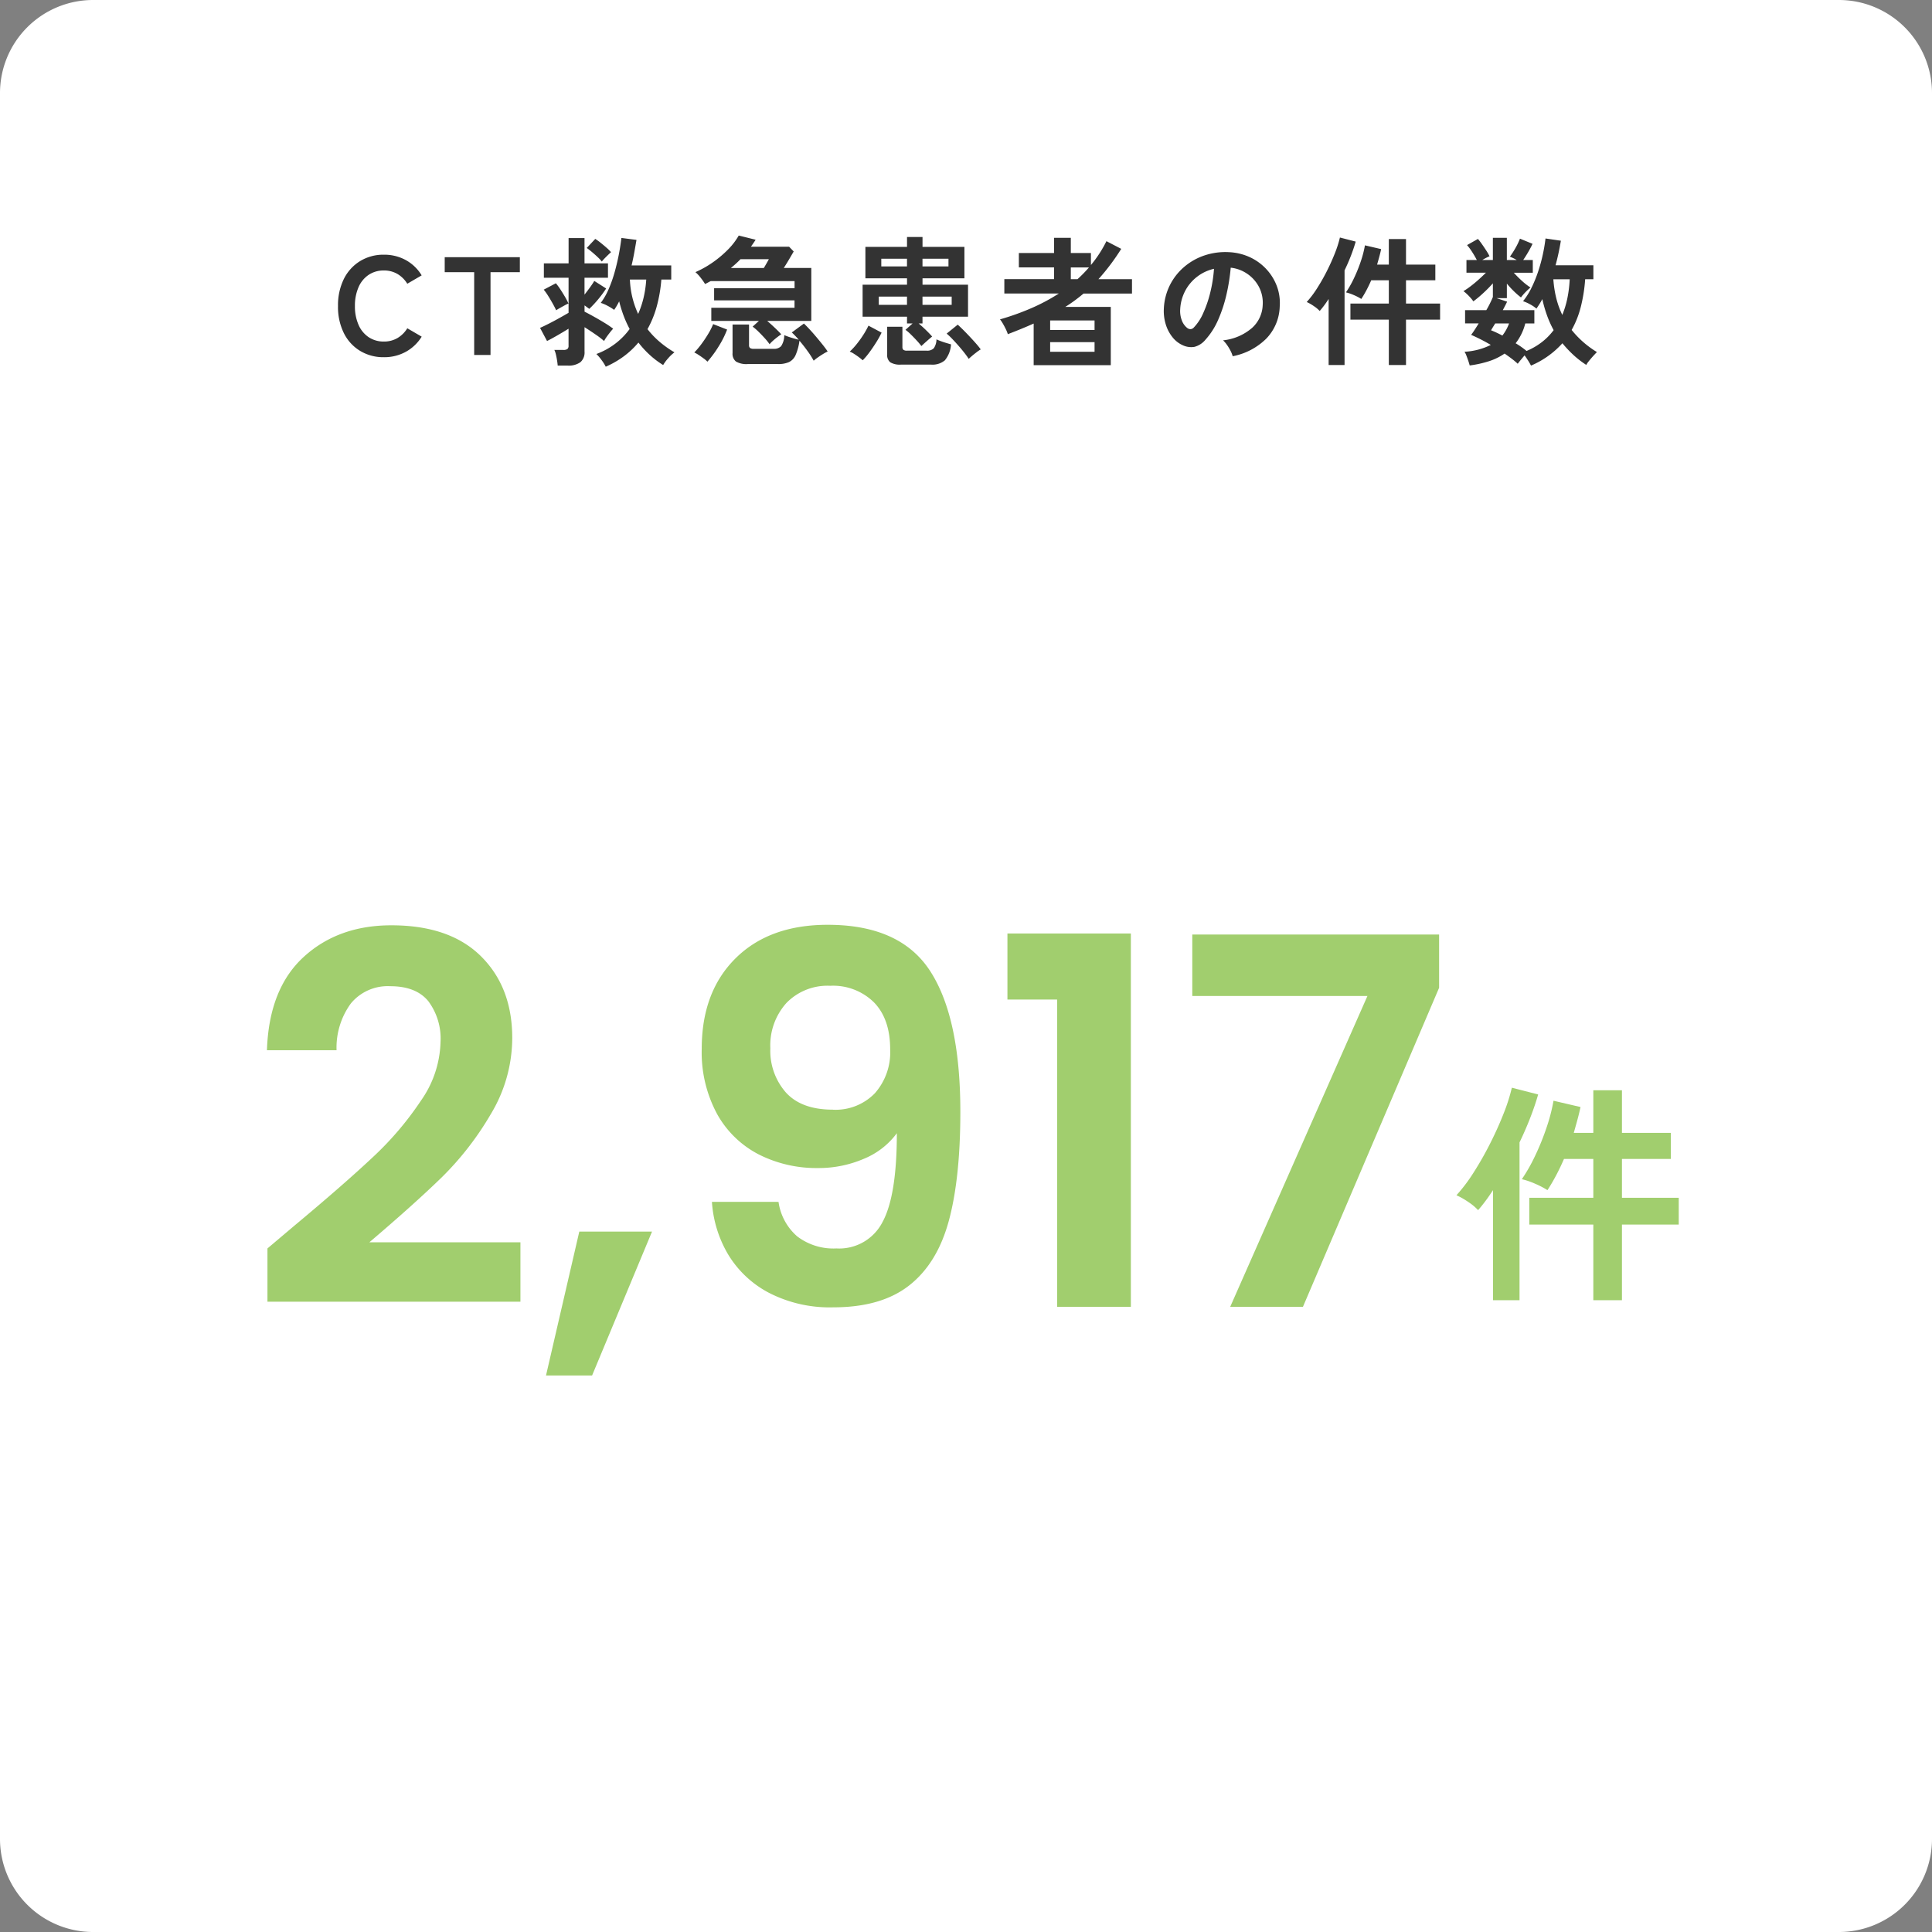 <svg xmlns="http://www.w3.org/2000/svg" width="332" height="332"><rect width="100%" height="100%" fill="#808080" stroke="none"/><g data-name="グループ 197640"><path fill="#fff" d="M16 0h300a16 16 0 0 1 16 16v300a16 16 0 0 1-16 16H16a16 16 0 0 1-16-16V16A16 16 0 0 1 16 0" data-name="パス 1387345"/><path fill="#333" d="M65.956 61.384a7.7 7.7 0 0 1-4.068-1.084 7.4 7.4 0 0 1-2.8-3.06 10.1 10.1 0 0 1-1.004-4.64 10.2 10.2 0 0 1 1.008-4.668 7.5 7.5 0 0 1 2.8-3.072 7.65 7.65 0 0 1 4.068-1.092 7.66 7.66 0 0 1 3.792.936 7.3 7.3 0 0 1 2.708 2.616l-2.472 1.44a4.9 4.9 0 0 0-1.688-1.68 4.53 4.53 0 0 0-2.34-.6 4.6 4.6 0 0 0-2.616.756 4.87 4.87 0 0 0-1.74 2.136 7.9 7.9 0 0 0-.612 3.228 7.8 7.8 0 0 0 .612 3.2 4.87 4.87 0 0 0 1.74 2.136 4.6 4.6 0 0 0 2.616.756 4.53 4.53 0 0 0 2.34-.6 4.9 4.9 0 0 0 1.692-1.68l2.472 1.44a7.4 7.4 0 0 1-2.716 2.596 7.66 7.66 0 0 1-3.792.936M81.484 61V46.768H76.42V44.2h12.912v2.568h-5.04V61Zm22.608 2.016a7.4 7.4 0 0 0-.708-1.128 8 8 0 0 0-.9-1.056 12.5 12.5 0 0 0 3.264-1.788 12.3 12.3 0 0 0 2.452-2.508 19 19 0 0 1-1.048-2.316 23 23 0 0 1-.752-2.436q-.192.384-.408.756t-.456.708a9 9 0 0 0-1.1-.684 6.7 6.7 0 0 0-1.2-.516 11.5 11.5 0 0 0 1.364-2.388 22.5 22.5 0 0 0 1.032-2.928q.432-1.548.72-3.06t.432-2.784l2.592.336q-.176 1.032-.376 2.148t-.468 2.244h6.816v2.424h-1.7a24.7 24.7 0 0 1-.78 4.572 17.5 17.5 0 0 1-1.6 3.948 14.8 14.8 0 0 0 2.076 2.172 17.6 17.6 0 0 0 2.556 1.812 7 7 0 0 0-1.1 1.044 7 7 0 0 0-.84 1.14 15 15 0 0 1-2.32-1.752 16.6 16.6 0 0 1-1.932-2.112 14.6 14.6 0 0 1-2.472 2.336 15.8 15.8 0 0 1-3.144 1.816m-8.256-.192q-.024-.36-.108-.888t-.2-1.02a3.8 3.8 0 0 0-.264-.78h1.56a1.15 1.15 0 0 0 .676-.156.74.74 0 0 0 .2-.612v-2.88q-.888.552-1.908 1.14t-1.788.972l-1.2-2.256q.648-.288 1.524-.732t1.776-.948q.9-.5 1.6-.912v-6.024H93.46v-2.472h4.248v-4.344h2.736v4.344h4.032v2.472h-4.032v2.9q.456-.576.912-1.2t.768-1.152l2.04 1.3a19.7 19.7 0 0 1-2.9 3.5l-.816-.6v1.08q.672.336 1.62.864t1.848 1.08a16 16 0 0 1 1.452.984 8 8 0 0 0-.516.6q-.324.408-.612.816a6 6 0 0 0-.432.7 15 15 0 0 0-1.476-1.128q-.972-.672-1.884-1.248v4.2a2.2 2.2 0 0 1-.72 1.824 3.46 3.46 0 0 1-2.184.576Zm13.824-8.88a15.6 15.6 0 0 0 .948-2.844 18.6 18.6 0 0 0 .444-3.06h-2.808a15.4 15.4 0 0 0 1.416 5.904m-14.088-.624q-.192-.432-.564-1.1t-.792-1.344a10 10 0 0 0-.78-1.1l2.088-1.1a11 11 0 0 1 .792 1.08q.408.624.78 1.26a11 11 0 0 1 .588 1.14 6 6 0 0 0-.636.312q-.4.216-.8.444a7 7 0 0 0-.676.408m7.848-8.376a7 7 0 0 0-.708-.756q-.468-.444-.984-.876t-.9-.7l1.464-1.56a10 10 0 0 1 .912.66q.528.42 1.02.852a8 8 0 0 1 .78.768q-.192.168-.516.48t-.624.624a6 6 0 0 0-.444.508m28.824 14.208a9 9 0 0 0-.816-1.02q-.528-.588-1.092-1.14a9 9 0 0 0-1-.864l1.08-.984h-8.184v-2.256h14.3v-1.272h-13.816v-2.088h13.824V48.3h-14.4q-.24.12-.48.252t-.5.252a11 11 0 0 0-.72-1.032 6.5 6.5 0 0 0-.936-1.008 17.4 17.4 0 0 0 2.952-1.656 18.5 18.5 0 0 0 2.592-2.172 11.7 11.7 0 0 0 1.9-2.46l2.9.72q-.192.312-.4.612t-.4.588h6.552l.792.816q-.36.624-.828 1.416t-.876 1.416h4.728v9.1h-7.584q.624.528 1.308 1.176t1.116 1.128q-.264.168-.672.48t-.78.648a5 5 0 0 0-.56.576M128.5 62.56a3.55 3.55 0 0 1-2.028-.432 1.7 1.7 0 0 1-.588-1.464v-4.9h2.832V59.3a.64.64 0 0 0 .168.5 1.15 1.15 0 0 0 .7.144h3.36a1.66 1.66 0 0 0 1.284-.456 3.4 3.4 0 0 0 .54-1.9 12 12 0 0 0 1.152.42q.72.228 1.344.372-.312-.36-.624-.684t-.576-.564l2.084-1.532q.456.432 1.02 1.044t1.14 1.3q.576.684 1.092 1.332t.828 1.124a8 8 0 0 0-.768.42q-.46.28-.9.588a7 7 0 0 0-.732.576 15 15 0 0 0-1.056-1.656q-.672-.936-1.392-1.776a9 9 0 0 1-.66 2.46 2.42 2.42 0 0 1-1.14 1.212 4.5 4.5 0 0 1-1.9.336Zm-6.936-.408a4.4 4.4 0 0 0-.624-.54q-.432-.324-.876-.612a6 6 0 0 0-.756-.432 13 13 0 0 0 1.212-1.428 21 21 0 0 0 1.188-1.776 11 11 0 0 0 .84-1.668l2.4.936a16.3 16.3 0 0 1-1.464 2.916 19 19 0 0 1-1.92 2.604m4.032-16.1h5.664q.216-.36.456-.78t.408-.732h-4.872a18 18 0 0 1-1.652 1.508Zm32.736 13.412a12 12 0 0 0-.768-.912q-.504-.552-1.044-1.08a7.4 7.4 0 0 0-.92-.792l1.224-1.1h-.96v-1.156h-7.632v-5.5h7.632v-1.1h-7.152v-5.4h7.152v-1.7h2.664v1.7h7.2v5.4h-7.2v1.1h7.82v5.5h-7.824v1.152h-.672q.6.5 1.26 1.14t1.068 1.116q-.384.312-.936.8t-.912.832m-3.5 3.192a3.2 3.2 0 0 1-1.848-.4 1.56 1.56 0 0 1-.528-1.332v-4.772h2.616v3.48a.64.64 0 0 0 .156.468.93.93 0 0 0 .636.156h3.36a1.57 1.57 0 0 0 1.248-.42 2.8 2.8 0 0 0 .456-1.524 8 8 0 0 0 .744.312q.456.168.936.312t.816.24a4.75 4.75 0 0 1-1.06 2.748 3.3 3.3 0 0 1-2.352.732Zm-6.58-.744q-.264-.24-.684-.552t-.84-.576a3.5 3.5 0 0 0-.708-.36 12 12 0 0 0 1.224-1.332 18 18 0 0 0 1.156-1.62 14 14 0 0 0 .84-1.512l2.256 1.2a16 16 0 0 1-.924 1.668q-.564.9-1.176 1.728a12 12 0 0 1-1.144 1.356m18.216-.24q-.24-.384-.684-.96t-1-1.212q-.552-.636-1.1-1.212a13 13 0 0 0-1.008-.96l1.9-1.536q.408.36.96.912t1.124 1.164q.576.612 1.08 1.188a13 13 0 0 1 .792.984 7 7 0 0 0-.7.48q-.408.312-.78.624t-.584.528m-7.944-9.288h5.016v-1.416h-5.016Zm-7.512 0h4.848v-1.416h-4.848Zm7.512-6.6h4.464v-1.32h-4.464Zm-7.08 0h4.416v-1.32h-4.416Zm26.184 16.968V55.6q-2.04.912-4.44 1.824a6 6 0 0 0-.336-.84q-.24-.5-.516-.972a6 6 0 0 0-.492-.732 44 44 0 0 0 5.376-1.92 32.3 32.3 0 0 0 4.728-2.52h-9.36v-2.472h8.544v-2.016h-6.048V43.48h6.048v-2.616h2.88v2.616h3.456v2.064a20.8 20.8 0 0 0 2.664-4.1l2.544 1.32a37.7 37.7 0 0 1-3.912 5.208h5.76v2.472H186.2q-.744.624-1.524 1.2t-1.62 1.1h7.824v10.008Zm2.832-2.3h7.632v-1.66h-7.632Zm0-3.744h7.632v-1.636h-7.632Zm3.552-8.736h1.152q.528-.48 1.02-.984t.948-1.032h-3.12Zm27.816 13.244a4.6 4.6 0 0 0-.36-.912 8 8 0 0 0-.612-1.02 5 5 0 0 0-.684-.8 9.03 9.03 0 0 0 5-2.148 5.55 5.55 0 0 0 1.812-3.876 5.9 5.9 0 0 0-.648-3.168 6.2 6.2 0 0 0-2.028-2.256A6.2 6.2 0 0 0 211.492 46a34 34 0 0 1-.72 4.56 24 24 0 0 1-1.428 4.368 12.6 12.6 0 0 1-2.2 3.456 3.64 3.64 0 0 1-1.904 1.224 3.4 3.4 0 0 1-1.956-.264 4.7 4.7 0 0 1-1.776-1.368 6.6 6.6 0 0 1-1.176-2.22 7.8 7.8 0 0 1-.332-2.748 10 10 0 0 1 1.032-4 10 10 0 0 1 2.448-3.132 10.5 10.5 0 0 1 3.52-1.988 11.3 11.3 0 0 1 4.248-.552 9.6 9.6 0 0 1 3.432.816 9 9 0 0 1 2.82 1.98 8.9 8.9 0 0 1 1.872 2.916 8.3 8.3 0 0 1 .54 3.624 8.28 8.28 0 0 1-2.3 5.508 11.2 11.2 0 0 1-5.784 3.036m-7.8-4.848a.93.93 0 0 0 .552.192.83.83 0 0 0 .576-.288 8.5 8.5 0 0 0 1.6-2.448 20 20 0 0 0 1.224-3.576 24 24 0 0 0 .636-4.056 7.4 7.4 0 0 0-2.94 1.392 7.4 7.4 0 0 0-2.028 2.436 7.6 7.6 0 0 0-.84 3.132 4.5 4.5 0 0 0 .3 1.956 2.96 2.96 0 0 0 .92 1.26m34.632 6.36v-7.8h-6.6v-2.76h6.6V48.16h-3.024q-.384.888-.816 1.7t-.888 1.512a9 9 0 0 0-1.272-.66 8 8 0 0 0-1.368-.468 18 18 0 0 0 1.368-2.412 26 26 0 0 0 1.176-2.9 18.5 18.5 0 0 0 .72-2.772l2.784.648q-.144.672-.324 1.332t-.372 1.332h2.016V41.08h2.952v4.392h5.04v2.688h-5.04v4.008h5.856v2.76h-5.856v7.8Zm-10.344 0V51.376q-.384.6-.78 1.128t-.756.936a5.3 5.3 0 0 0-1.008-.84 7.7 7.7 0 0 0-1.224-.7 17 17 0 0 0 1.752-2.312 34 34 0 0 0 1.692-2.964q.8-1.584 1.4-3.108a19 19 0 0 0 .864-2.7l2.712.7q-.312 1.1-.8 2.376t-1.116 2.568v16.268Zm34.776.1q-.168-.336-.468-.816t-.636-.94q-.312.36-.648.768t-.528.672q-.432-.412-1.012-.852t-1.248-.9a10.3 10.3 0 0 1-2.672 1.308 18.4 18.4 0 0 1-3.324.732q-.072-.288-.228-.756t-.328-.912a3.2 3.2 0 0 0-.336-.684 11.5 11.5 0 0 0 4.516-1.176 30 30 0 0 0-3.38-1.728q.264-.336.6-.852t.7-1.116h-2.336V53.3h3.648a18 18 0 0 0 1.128-2.26v-2.352a23 23 0 0 1-1.656 1.68 19 19 0 0 1-1.7 1.416 6 6 0 0 0-.516-.648q-.324-.36-.648-.66a5 5 0 0 0-.54-.444 13 13 0 0 0 1.212-.828q.684-.516 1.38-1.14t1.272-1.2H252V44.68h1.78q-.36-.7-.816-1.4a9.4 9.4 0 0 0-.864-1.164l1.872-1.056a11 11 0 0 1 .72.936q.384.552.732 1.092a8 8 0 0 1 .54.948 9.4 9.4 0 0 0-1.248.648h1.824v-3.816h2.4v3.816h1.7a6 6 0 0 0-.624-.336q-.312-.144-.552-.24a15 15 0 0 0 1-1.56 12 12 0 0 0 .732-1.536l2.16.888q-.288.624-.732 1.392t-.876 1.392h1.652v2.184h-3.26a19 19 0 0 0 1.4 1.4 11.3 11.3 0 0 0 1.46 1.14 10 10 0 0 0-.84.78 8 8 0 0 0-.792.924 14 14 0 0 1-1.248-1.092 16 16 0 0 1-1.176-1.284v2.5h-1.78l1.824.6q-.144.312-.336.684t-.408.78h5.424v2.28h-1.56a9.2 9.2 0 0 1-1.656 3.408q.528.312 1 .648t.876.672a11.5 11.5 0 0 0 2.652-1.536 10.7 10.7 0 0 0 2-2.04 18 18 0 0 1-1.152-2.572 23 23 0 0 1-.792-2.76q-.24.456-.492.852t-.516.78a6.3 6.3 0 0 0-1.044-.708 7 7 0 0 0-1.26-.564 12.3 12.3 0 0 0 1.464-2.328 22 22 0 0 0 1.14-2.8 28 28 0 0 0 .8-2.928q.312-1.452.456-2.724l2.64.384a42 42 0 0 1-.912 4.224h6.5v2.4H272.4a27 27 0 0 1-.756 4.764 16.2 16.2 0 0 1-1.568 3.948 16.5 16.5 0 0 0 4.344 3.8q-.312.312-.7.744t-.708.84a3.3 3.3 0 0 0-.42.624 16.3 16.3 0 0 1-2.244-1.74 20 20 0 0 1-1.86-1.98 15.3 15.3 0 0 1-5.396 3.836Zm5.376-8.712a16 16 0 0 0 .888-2.94 21 21 0 0 0 .384-3.18h-2.808a19 19 0 0 0 .5 3.24 15 15 0 0 0 1.036 2.876Zm-10.3 3.552a7.5 7.5 0 0 0 1.152-2.088h-2.372q-.216.336-.4.636l-.324.54a19 19 0 0 1 1.948.908Z" data-name="パス 1387346"/><path fill="#a1ce6e" d="M273.8 223.435v-13h-11v-4.6h11v-6.68h-5.04q-.64 1.48-1.36 2.84t-1.48 2.52a15.5 15.5 0 0 0-2.12-1.1 13 13 0 0 0-2.28-.78 29.6 29.6 0 0 0 2.28-4.02 43 43 0 0 0 1.96-4.84 31 31 0 0 0 1.2-4.62l4.64 1.08q-.24 1.12-.54 2.22t-.62 2.22h3.36v-7.32h4.92v7.32h8.4v4.48h-8.4v6.68h9.76v4.6h-9.76v13Zm-17.24 0v-18.92q-.64 1-1.3 1.88t-1.26 1.56a9 9 0 0 0-1.68-1.4 13 13 0 0 0-2.04-1.16 28 28 0 0 0 2.92-3.86 56 56 0 0 0 2.82-4.94q1.34-2.64 2.34-5.18a31 31 0 0 0 1.44-4.5l4.52 1.16q-.52 1.84-1.34 3.96t-1.86 4.28v27.12Z" data-name="パス 1387348"/><path fill="#a1ce6e" d="M50.536 210.667q8.448-7.044 13.464-11.752a54.5 54.5 0 0 0 8.36-9.812 18.27 18.27 0 0 0 3.34-10.036 10.72 10.72 0 0 0-2.112-7.04q-2.112-2.552-6.512-2.552a8.2 8.2 0 0 0-6.776 2.952 12.85 12.85 0 0 0-2.464 8.052H45.872q.352-10.56 6.292-16.016t15.092-5.456q10.032 0 15.4 5.324t5.368 14.036a25.4 25.4 0 0 1-3.7 13.112 52 52 0 0 1-8.444 10.868q-4.752 4.62-12.408 11.132h25.96v10.208H45.96v-9.152Zm61.512.968-10.3 24.728h-7.92l5.72-24.728Zm21.736-5.1a9.6 9.6 0 0 0 3.216 5.932 10.26 10.26 0 0 0 6.732 2.068 8.36 8.36 0 0 0 7.92-4.532q2.464-4.532 2.464-15.268a13.3 13.3 0 0 1-5.676 4.4 19.6 19.6 0 0 1-7.876 1.584 21.9 21.9 0 0 1-10.164-2.332 17.2 17.2 0 0 1-7.172-6.952 22.3 22.3 0 0 1-2.64-11.22q0-9.768 5.808-15.532t15.84-5.764q12.5 0 17.644 8.008t5.148 24.112q0 11.44-1.98 18.744t-6.78 11.084q-4.796 3.788-13.068 3.788a22.8 22.8 0 0 1-11.088-2.508 17.9 17.9 0 0 1-7-6.6 20.3 20.3 0 0 1-2.772-9.02Zm9.328-15.84a9.4 9.4 0 0 0 7.216-2.816 10.62 10.62 0 0 0 2.64-7.568q0-5.192-2.772-8.052a10 10 0 0 0-7.524-2.86 9.83 9.83 0 0 0-7.524 2.948 10.9 10.9 0 0 0-2.772 7.788 10.87 10.87 0 0 0 2.684 7.612q2.684 2.94 8.052 2.94Zm30.008-18.928v-11.352h21.208v64.152h-12.672v-52.8Zm74.18-2.024-23.4 54.824h-12.5l23.584-53.416h-30.1v-10.56H247.3Z" data-name="パス 1387347"/></g></svg>